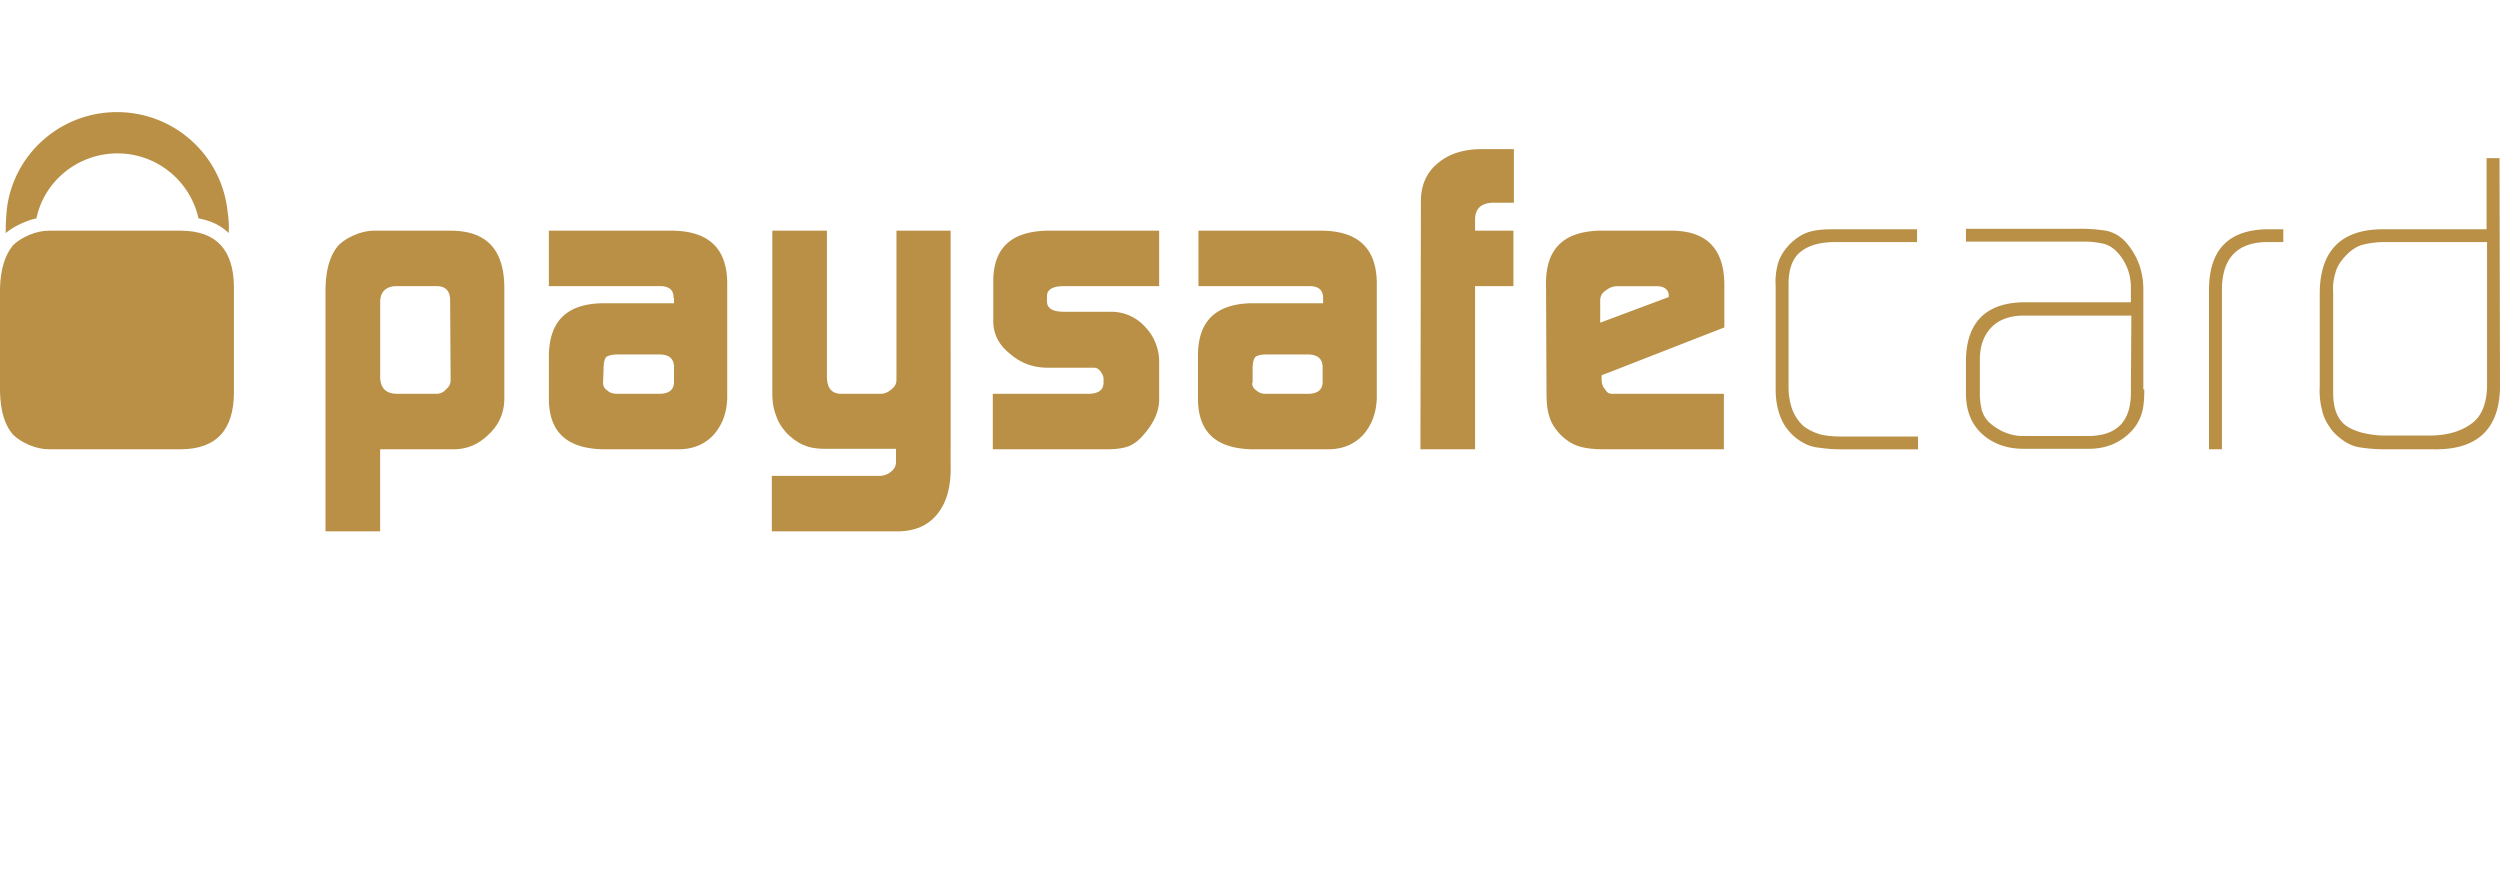 <svg xmlns="http://www.w3.org/2000/svg" viewBox="0 0 88.5 30.854"><path fill="none" d="M0 0h88.5v30.854H0z"/><g fill="#B99046"><path d="M16.003 8.166h-2.75c-.22 0-.457.05-.695.151s-.424.218-.577.37c-.305.352-.441.856-.458 1.527v8.595h1.934v-2.904h2.597c.492 0 .9-.184 1.256-.537.356-.336.526-.739.543-1.209v-4.012c-.017-1.31-.628-1.964-1.85-1.98zm-.204 5.607a.45.45 0 0 1-.356.168h-1.375c-.407 0-.594-.201-.61-.57V10.7c0-.352.186-.554.543-.57h1.493c.288.016.424.167.441.47l.017 2.853c0 .134-.05.235-.153.319zM23.81 8.166h-4.38v1.964h3.887c.357-.017.543.135.526.42h.017v.185h-2.562c-1.24.033-1.85.637-1.867 1.846v1.578c.017 1.158.662 1.73 1.952 1.746h2.63c.509 0 .933-.168 1.256-.52.305-.353.458-.773.475-1.293V9.996c-.017-1.209-.662-1.813-1.935-1.83zm.05 5.389c-.017.252-.186.386-.526.386h-1.476c-.153 0-.272-.033-.357-.117-.101-.068-.152-.152-.152-.27l.017-.503c0-.201.034-.352.101-.42.085-.05.221-.083.408-.083h1.459c.357 0 .526.15.526.453v.554zM31.734 13.236v.218a.383.383 0 0 1-.17.319.566.566 0 0 1-.424.168h-1.357c-.34 0-.51-.201-.51-.621V8.166H27.34v5.758c0 .32.051.588.136.789.068.235.22.453.407.655.204.185.407.336.611.403.187.084.441.117.764.117h2.46v.47c0 .118-.05.235-.152.32a.636.636 0 0 1-.39.167h-3.853v1.964h4.514c.56-.016 1.001-.201 1.324-.587.322-.386.475-.89.492-1.528V8.166h-1.918v5.07zM35.162 9.912v1.46c0 .437.187.823.56 1.125.374.336.798.504 1.307.52h1.697c.119 0 .204.068.289.219.034.067.05.117.05.168v.168c-.016.235-.17.352-.492.369h-3.428v1.964h4.022c.323 0 .577-.033.764-.1.187-.068.373-.202.543-.404.356-.403.543-.805.56-1.208v-1.427a1.782 1.782 0 0 0-.51-1.209 1.606 1.606 0 0 0-1.153-.52h-1.697c-.407 0-.611-.118-.611-.37v-.184c0-.235.204-.353.594-.353h3.377V8.166h-3.988c-1.239.034-1.867.604-1.884 1.746zM46.804 8.166h-4.378v1.964h3.886c.356-.017.526.135.526.42v.185h-2.563c-1.239.033-1.866.637-1.866 1.846v1.578c.017 1.158.661 1.73 1.951 1.746h2.648c.509 0 .933-.168 1.255-.52.306-.353.458-.773.475-1.293V9.996c-.017-1.209-.661-1.813-1.934-1.83zm.017 5.389c-.017.252-.187.386-.526.386h-1.477a.465.465 0 0 1-.34-.117c-.1-.068-.152-.152-.152-.27h.017v-.503c0-.201.034-.352.102-.42.068-.05.204-.083.39-.083h1.46c.34 0 .526.15.526.453v.554zM50.894 5.782c-.39.319-.577.756-.594 1.276l-.017 8.847h1.934V10.13h1.358V8.166h-1.358v-.42c.017-.369.221-.554.628-.57h.747V5.279H52.37c-.61.016-1.103.184-1.476.503zM61.042 11.59v-1.544c-.017-1.242-.628-1.863-1.833-1.88h-2.596c-1.24.034-1.867.621-1.884 1.813l.017 3.912c0 .386.034.688.119.906.068.218.22.437.424.638.187.168.39.302.628.37.22.067.509.1.9.1h4.208v-1.964H57.07c-.119 0-.187-.05-.255-.168-.085-.084-.118-.218-.118-.37v-.117l4.344-1.695zm-4.395-.167v-.79c0-.15.067-.268.203-.352a.625.625 0 0 1 .425-.15h1.34c.136 0 .255.016.34.083a.3.3 0 0 1 .118.252v.05l-2.426.907zM64.47 15.385a1.791 1.791 0 0 1-.628-.303 1.529 1.529 0 0 1-.407-.62 2.338 2.338 0 0 1-.12-.756v-3.66c0-.537.154-.94.46-1.158.288-.218.695-.32 1.204-.32h2.885v-.452h-2.953c-.322 0-.594.017-.831.084-.255.067-.493.218-.73.453-.204.218-.34.436-.407.671a2.3 2.3 0 0 0-.085.79v3.659c0 .353.05.655.152.94.102.285.272.538.544.772.254.202.509.32.763.353.238.034.51.067.798.067h2.783v-.453h-2.75c-.237 0-.457-.017-.678-.067zM75.874 13.79v-3.542c0-.588-.17-1.108-.526-1.562a1.46 1.46 0 0 0-.374-.352 1.31 1.31 0 0 0-.424-.168 5.9 5.9 0 0 0-.984-.067h-3.971v.453h4.191c.255 0 .493.034.713.084.22.067.407.218.56.42.255.336.374.705.374 1.125v.52h-3.836c-1.306.034-1.985.722-2.002 2.048v1.175c0 .605.187 1.091.577 1.444.373.336.865.52 1.46.52h2.307c.611 0 1.103-.201 1.51-.62.204-.219.323-.454.39-.706.052-.218.069-.47.069-.772h-.034zm-.441.118c0 1.007-.492 1.51-1.477 1.527h-2.342c-.39 0-.763-.134-1.103-.403a.969.969 0 0 1-.356-.52 2.403 2.403 0 0 1-.068-.621v-1.159c0-.487.136-.856.407-1.141.255-.269.628-.403 1.086-.42h3.87l-.017 2.737zM78.199 10.315v5.59h.458v-5.59c-.017-1.142.51-1.73 1.578-1.746h.594v-.453h-.509c-1.442 0-2.138.738-2.121 2.199zM88.483 5.598h-.458v2.518H84.41c-1.51-.017-2.274.738-2.291 2.233v3.323c-.017.32.017.605.085.857.05.251.186.503.39.755.272.285.56.47.849.537.288.05.61.084.967.084h1.714c1.544.034 2.342-.688 2.376-2.165l-.017-8.142zm-.441 8.091c-.017.621-.204 1.075-.577 1.326-.374.269-.866.403-1.46.403H84.41c-.255 0-.492-.033-.713-.083a1.966 1.966 0 0 1-.577-.219c-.356-.218-.526-.62-.526-1.208v-3.56a1.836 1.836 0 0 1 .085-.705c.05-.201.17-.386.356-.587.204-.218.425-.353.645-.403.22-.05.458-.084.713-.084h3.649v5.12zM1.29 7.73c.271-1.31 1.46-2.3 2.868-2.3s2.58.99 2.868 2.3c.44.083.797.251 1.069.52.017-.252 0-.504-.034-.722a3.93 3.93 0 0 0-3.92-3.559C2.019 3.97.306 5.631.22 7.696c-.017.185-.017.37-.017.554.186-.151.39-.269.628-.37.152-.067.305-.117.458-.15z"/><path d="M6.432 8.166H1.73c-.22 0-.458.05-.696.151s-.424.218-.577.37C.17 9.038.017 9.542 0 10.213v3.643c.017.672.153 1.175.458 1.528.153.15.34.268.577.369.238.1.475.151.696.151h4.7c1.223-.017 1.834-.671 1.85-1.98v-3.778c-.016-1.31-.627-1.964-1.85-1.98z"/></g></svg>